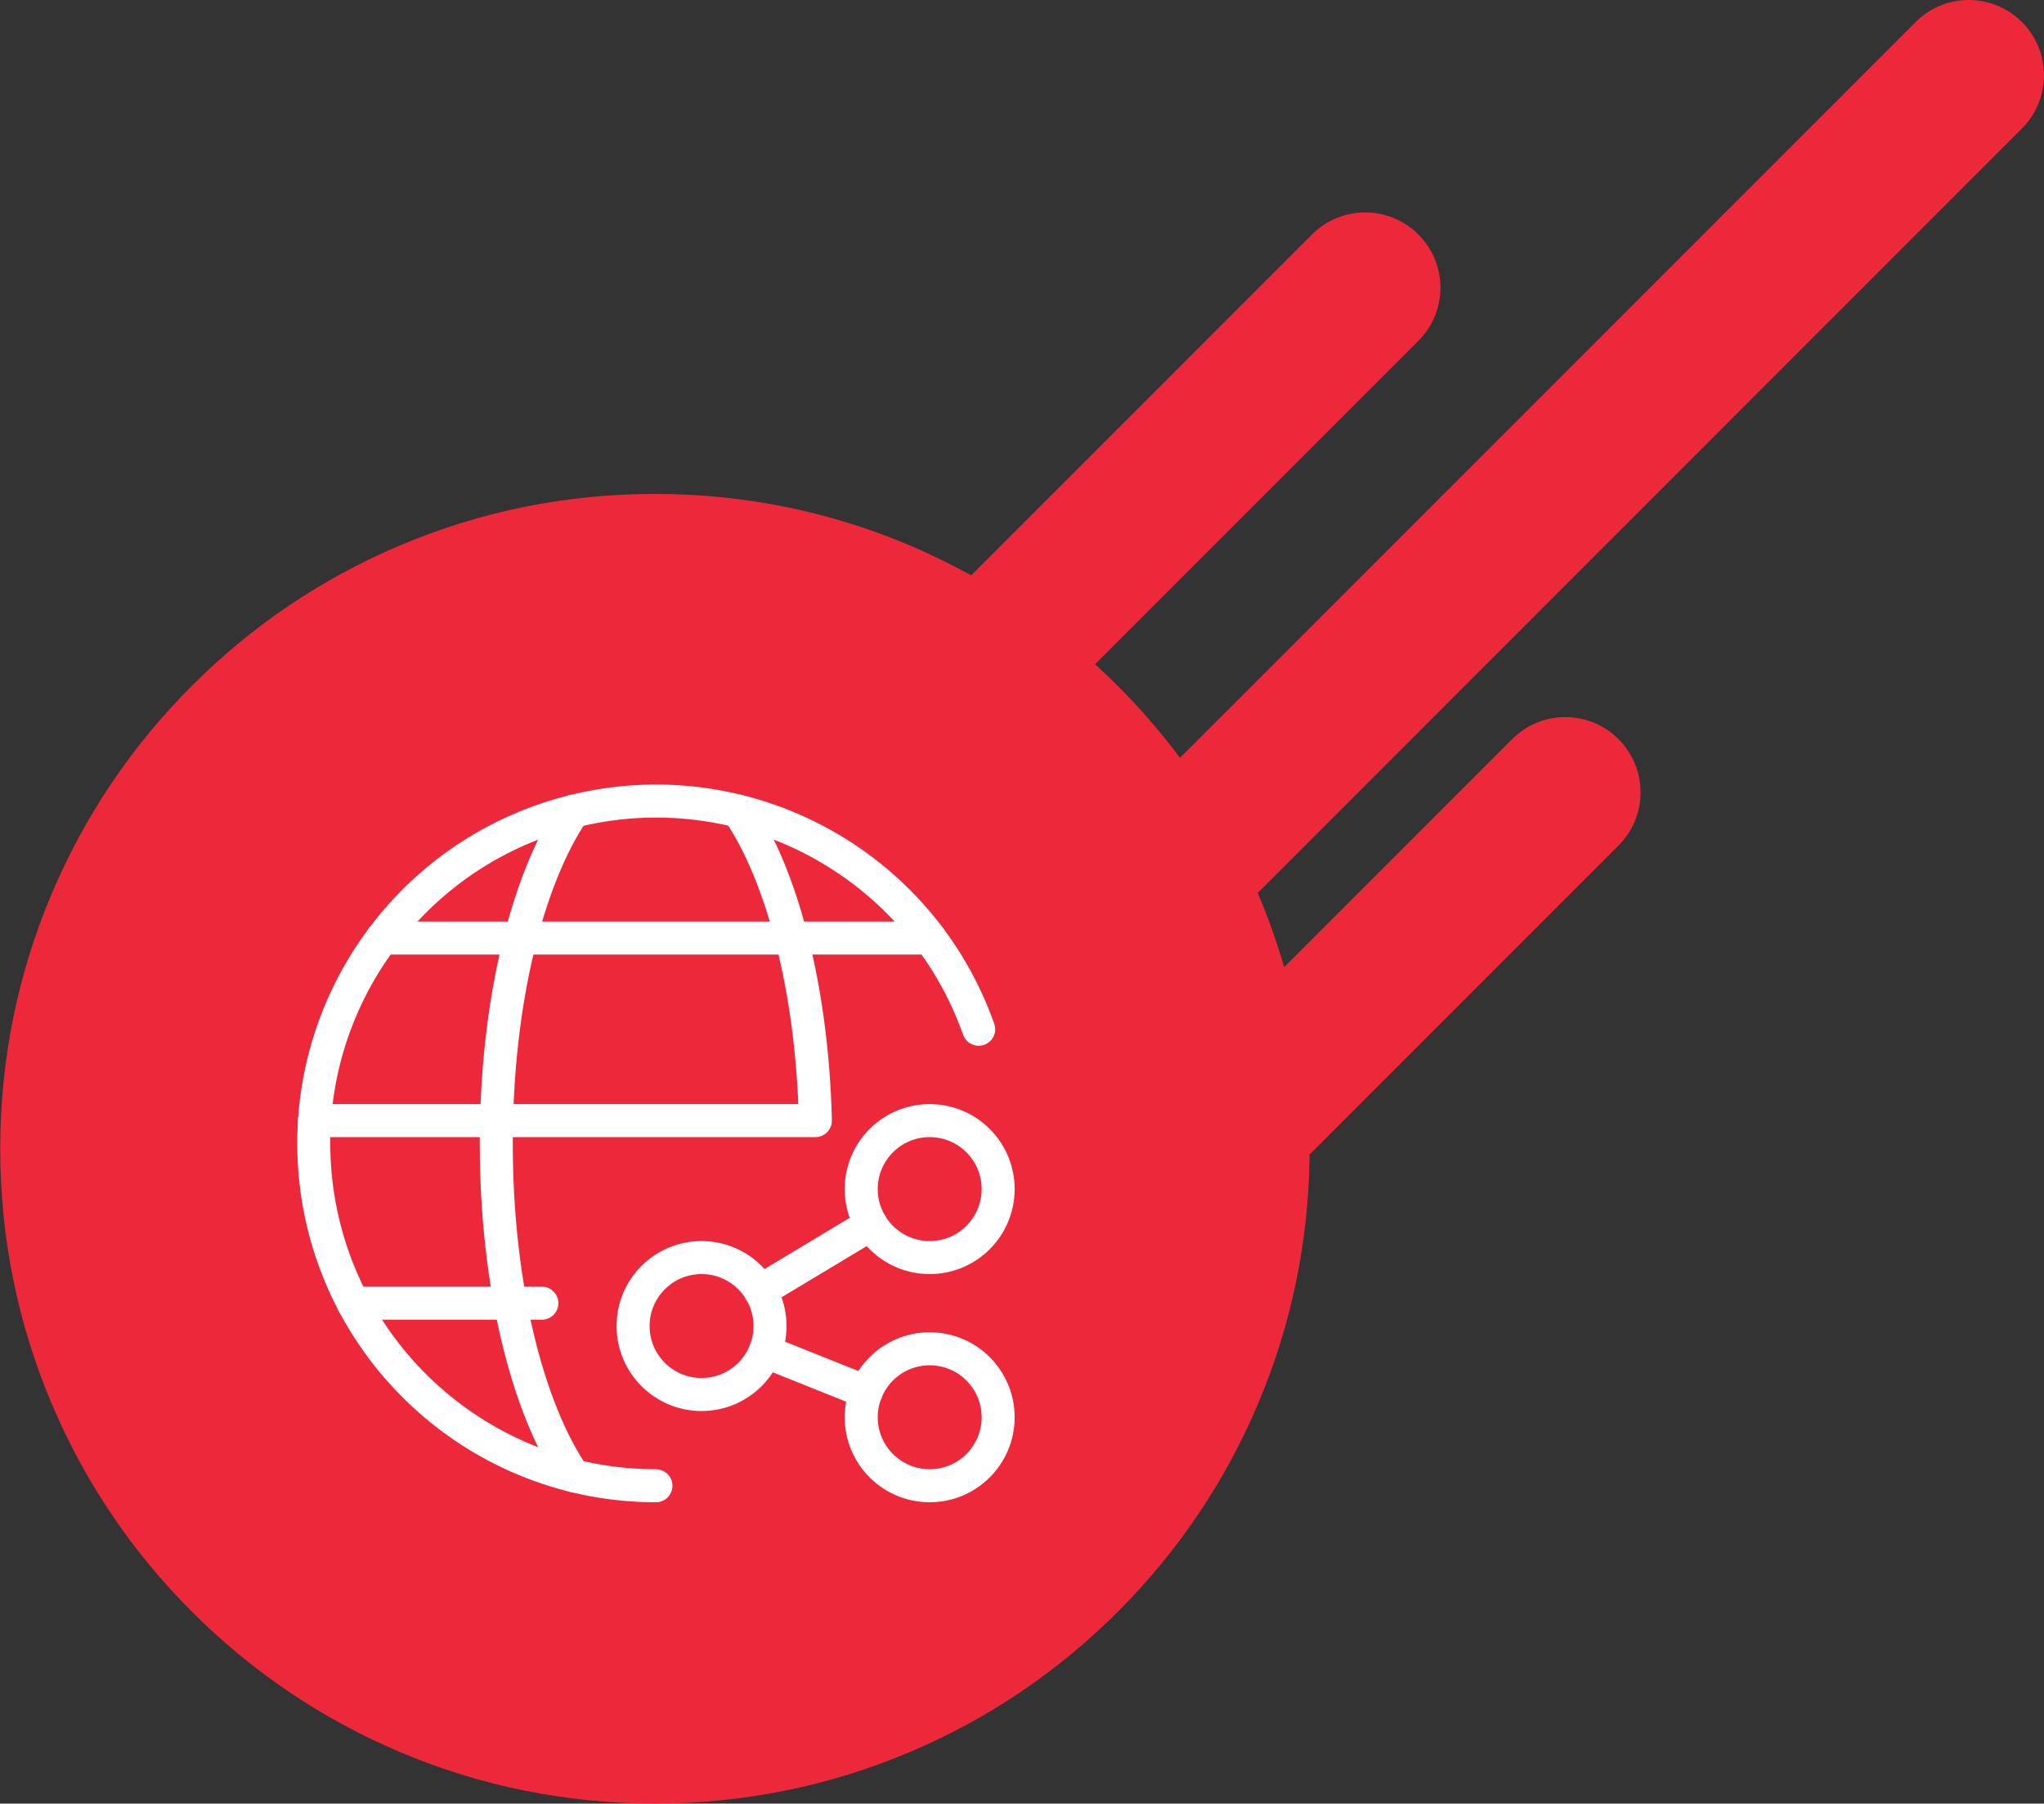 <?xml version="1.0" encoding="UTF-8"?>
<svg id="Livello_2" data-name="Livello 2" xmlns="http://www.w3.org/2000/svg" viewBox="0 0 175.25 154.61">
  <rect x="0" y="0" width="175.25" height="154.61" fill="#333333" stroke="none"/>
  <defs>
    <style>
      .cls-1 {
        fill: #ee283b;
      }

      .cls-2 {
        fill: none;
        stroke: #fff;
        stroke-linecap: round;
        stroke-linejoin: round;
        stroke-width: 2.83px;
      }
    </style>
  </defs>
  <g id="Livello_1-2" data-name="Livello 1">
    <g>
      <path class="cls-1" d="m173.36,1.89c-2.52-2.52-6.6-2.52-9.12,0l-63.07,63.07c-1.62-2.17-3.4-4.23-5.34-6.17-.63-.63-1.28-1.25-1.94-1.85l27.72-27.72c2.52-2.52,2.52-6.6,0-9.12-2.52-2.52-6.6-2.52-9.12,0l-29.22,29.22c-1.71-.94-3.46-1.8-5.27-2.57-6.92-2.93-14.28-4.41-21.85-4.41s-14.93,1.48-21.85,4.41c-6.68,2.83-12.69,6.87-17.84,12.03-5.15,5.15-9.2,11.15-12.03,17.84-2.93,6.92-4.41,14.28-4.41,21.85s1.48,14.93,4.41,21.85c2.83,6.68,6.87,12.69,12.03,17.84,5.15,5.15,11.15,9.2,17.84,12.03,6.92,2.93,14.28,4.41,21.85,4.41s14.93-1.48,21.85-4.41c6.68-2.83,12.69-6.87,17.84-12.03,5.15-5.15,9.2-11.15,12.03-17.84,2.86-6.77,4.35-13.95,4.41-21.35l26.49-26.49c2.52-2.52,2.52-6.6,0-9.12-2.52-2.52-6.6-2.52-9.12,0l-19.55,19.55c-.61-2.13-1.36-4.23-2.23-6.29-.01-.03-.02-.05-.03-.08L173.36,11.01c2.52-2.52,2.52-6.6,0-9.12Z"/>
      <g>
        <circle class="cls-2" cx="60.15" cy="113.67" r="5.87"/>
        <circle class="cls-2" cx="79.71" cy="121.49" r="5.87"/>
        <circle class="cls-2" cx="79.71" cy="101.93" r="5.87"/>
        <line class="cls-2" x1="65.17" y1="110.66" x2="74.69" y2="104.94"/>
        <line class="cls-2" x1="65.6" y1="115.85" x2="74.27" y2="119.32"/>
        <path class="cls-2" d="m56.24,127.36c-14.92,0-27.46-11.21-29.15-26.03-1.68-14.83,8.03-28.56,22.57-31.91,14.54-3.35,29.28,4.75,34.25,18.81"/>
        <path class="cls-2" d="m49.17,126.5c-3.97-5.82-6.62-16.4-6.62-28.49s2.66-22.66,6.62-28.49"/>
        <line class="cls-2" x1="32.76" y1="80.41" x2="79.71" y2="80.41"/>
        <line class="cls-2" x1="30.28" y1="111.71" x2="46.46" y2="111.71"/>
        <path class="cls-2" d="m63.31,69.53c3.75,5.5,6.32,15.24,6.6,26.49v.04H26.96"/>
      </g>
    </g>
  </g>
</svg>